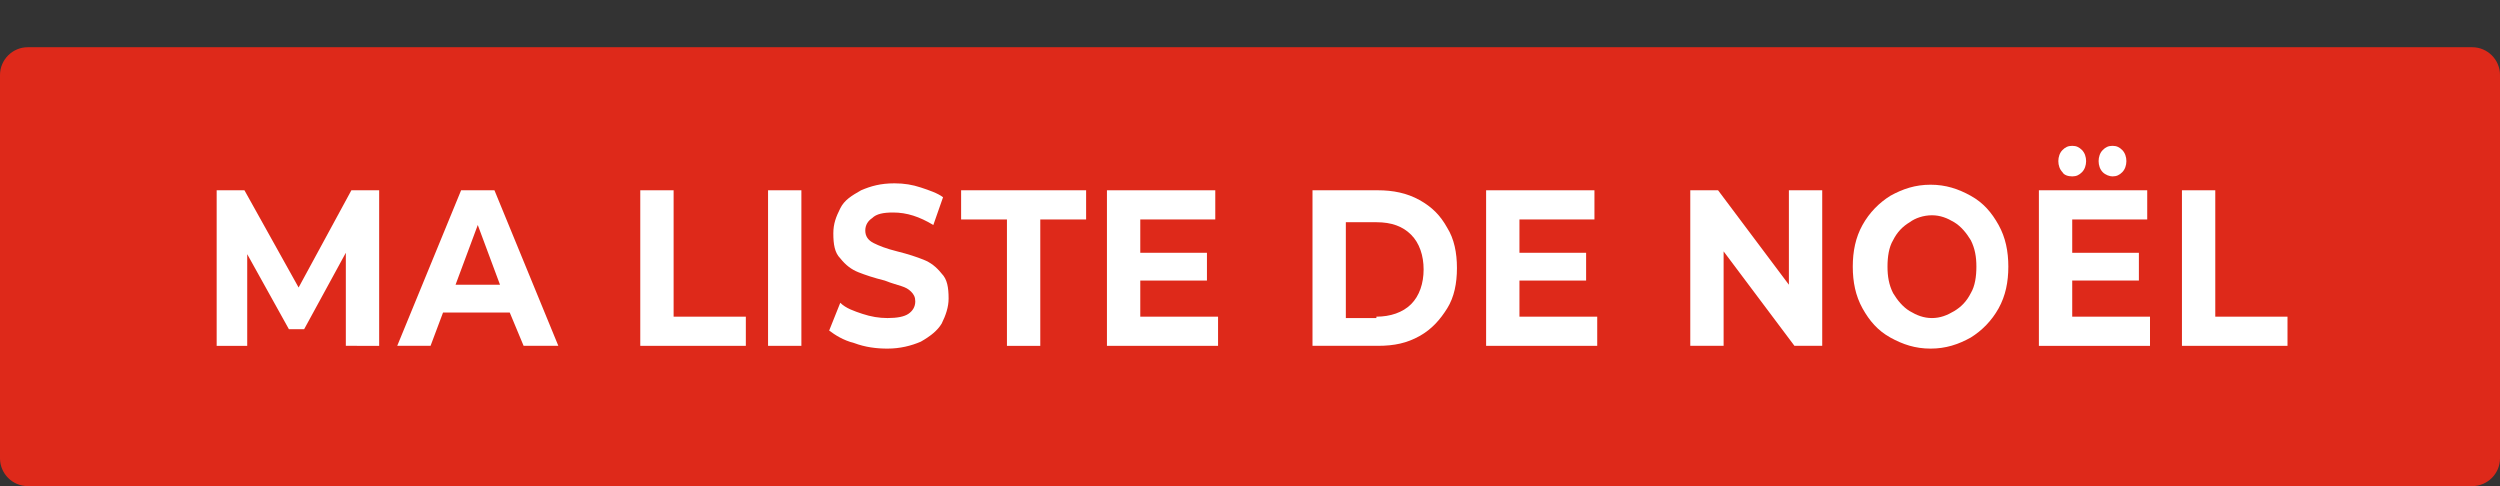 <svg enable-background="new 0 0 180 35" height="35" viewBox="0 0 180 35" width="180" xmlns="http://www.w3.org/2000/svg"><rect x="0" y="0" width="180" height="35" fill="#333333" stroke="none"/><path d="m178 35h-176c-1.1 0-2-.9-2-2v-27.6c0-1.1.9-2 2-2h176c1.1 0 2 .9 2 2v27.6c0 1.1-.9 2-2 2z" fill="#de291a"/><g fill="#fff"><path d="m24.9 24.9v-6.7l-3 5.5h-1.1l-3-5.4v6.6h-2.2v-11.2h2l3.9 7 3.8-7h2v11.2z"/><path d="m36.7 22.5h-4.8l-.9 2.4h-2.4l4.6-11.2h2.4l4.6 11.2h-2.5zm-.7-2-1.6-4.3-1.6 4.3z"/><path d="m46.1 13.7h2.4v9.1h5.2v2.1h-7.6z"/><path d="m55.3 13.7h2.4v11.2h-2.4z"/><path d="m61.5 24.7c-.8-.2-1.4-.6-1.8-.9l.8-2c.4.4 1 .6 1.6.8s1.2.3 1.8.3c.7 0 1.2-.1 1.5-.3s.5-.5.5-.9c0-.3-.1-.5-.3-.7s-.4-.3-.7-.4-.7-.2-1.2-.4c-.8-.2-1.4-.4-1.9-.6s-.9-.5-1.3-1c-.4-.4-.5-1-.5-1.8 0-.7.2-1.2.5-1.8s.8-.9 1.5-1.3c.7-.3 1.4-.5 2.4-.5.7 0 1.3.1 1.9.3s1.2.4 1.6.7l-.7 2c-1-.6-1.9-.9-2.9-.9-.7 0-1.2.1-1.5.4-.3.2-.5.5-.5.9s.2.7.6.9.9.4 1.7.6 1.4.4 1.9.6.9.5 1.3 1c.4.4.5 1 .5 1.8 0 .6-.2 1.2-.5 1.8-.3.5-.8.9-1.5 1.3-.7.3-1.5.5-2.4.5-.8 0-1.6-.1-2.4-.4z"/><path d="m72.5 15.8h-3.3v-2.1h9v2.1h-3.3v9.1h-2.4z"/><path d="m87.7 22.8v2.1h-8v-11.2h7.8v2.1h-5.4v2.4h4.8v2h-4.8v2.6z"/><path d="m94.5 13.7h4.7c1.1 0 2.1.2 3 .7s1.5 1.1 2 2c.5.8.7 1.8.7 2.9s-.2 2.1-.7 2.9-1.1 1.5-2 2-1.8.7-3 .7h-4.7zm4.6 9.1c1 0 1.9-.3 2.5-.9s.9-1.5.9-2.5-.3-1.9-.9-2.5-1.4-.9-2.5-.9h-2.2v6.9h2.2z"/><path d="m115 22.8v2.1h-8v-11.2h7.8v2.1h-5.4v2.4h4.8v2h-4.8v2.6z"/><path d="m131.2 13.7v11.2h-2l-5.1-6.8v6.8h-2.4v-11.2h2l5.1 6.8v-6.8z"/><path d="m136.1 24.3c-.9-.5-1.5-1.2-2-2.1s-.7-1.9-.7-3 .2-2.1.7-3 1.2-1.6 2-2.1c.9-.5 1.8-.8 2.9-.8s2 .3 2.9.8 1.5 1.2 2 2.1.7 1.9.7 3-.2 2.1-.7 3-1.2 1.6-2 2.1c-.9.5-1.8.8-2.9.8s-2-.3-2.9-.8zm4.6-1.9c.5-.3.9-.7 1.2-1.3.3-.5.4-1.2.4-1.9s-.1-1.3-.4-1.9c-.3-.5-.7-1-1.2-1.3s-1-.5-1.6-.5-1.2.2-1.6.5c-.5.3-.9.7-1.2 1.3-.3.5-.4 1.2-.4 1.9s.1 1.3.4 1.9c.3.5.7 1 1.2 1.3s1 .5 1.6.5 1.1-.2 1.6-.5z"/><path d="m154.8 22.8v2.1h-8v-11.2h7.8v2.1h-5.4v2.4h4.8v2h-4.8v2.6zm-6.3-10.4c-.2-.2-.3-.5-.3-.8s.1-.6.3-.8.4-.3.7-.3.5.1.7.3.3.5.3.8-.1.6-.3.8-.4.3-.7.3-.6-.1-.7-.3zm2.9 0c-.2-.2-.3-.5-.3-.8s.1-.6.3-.8.4-.3.7-.3.5.1.7.3.3.5.3.8-.1.6-.3.8-.4.3-.7.3c-.2 0-.5-.1-.7-.3z"/><path d="m157.1 13.7h2.4v9.1h5.2v2.1h-7.6z"/></g></svg>
